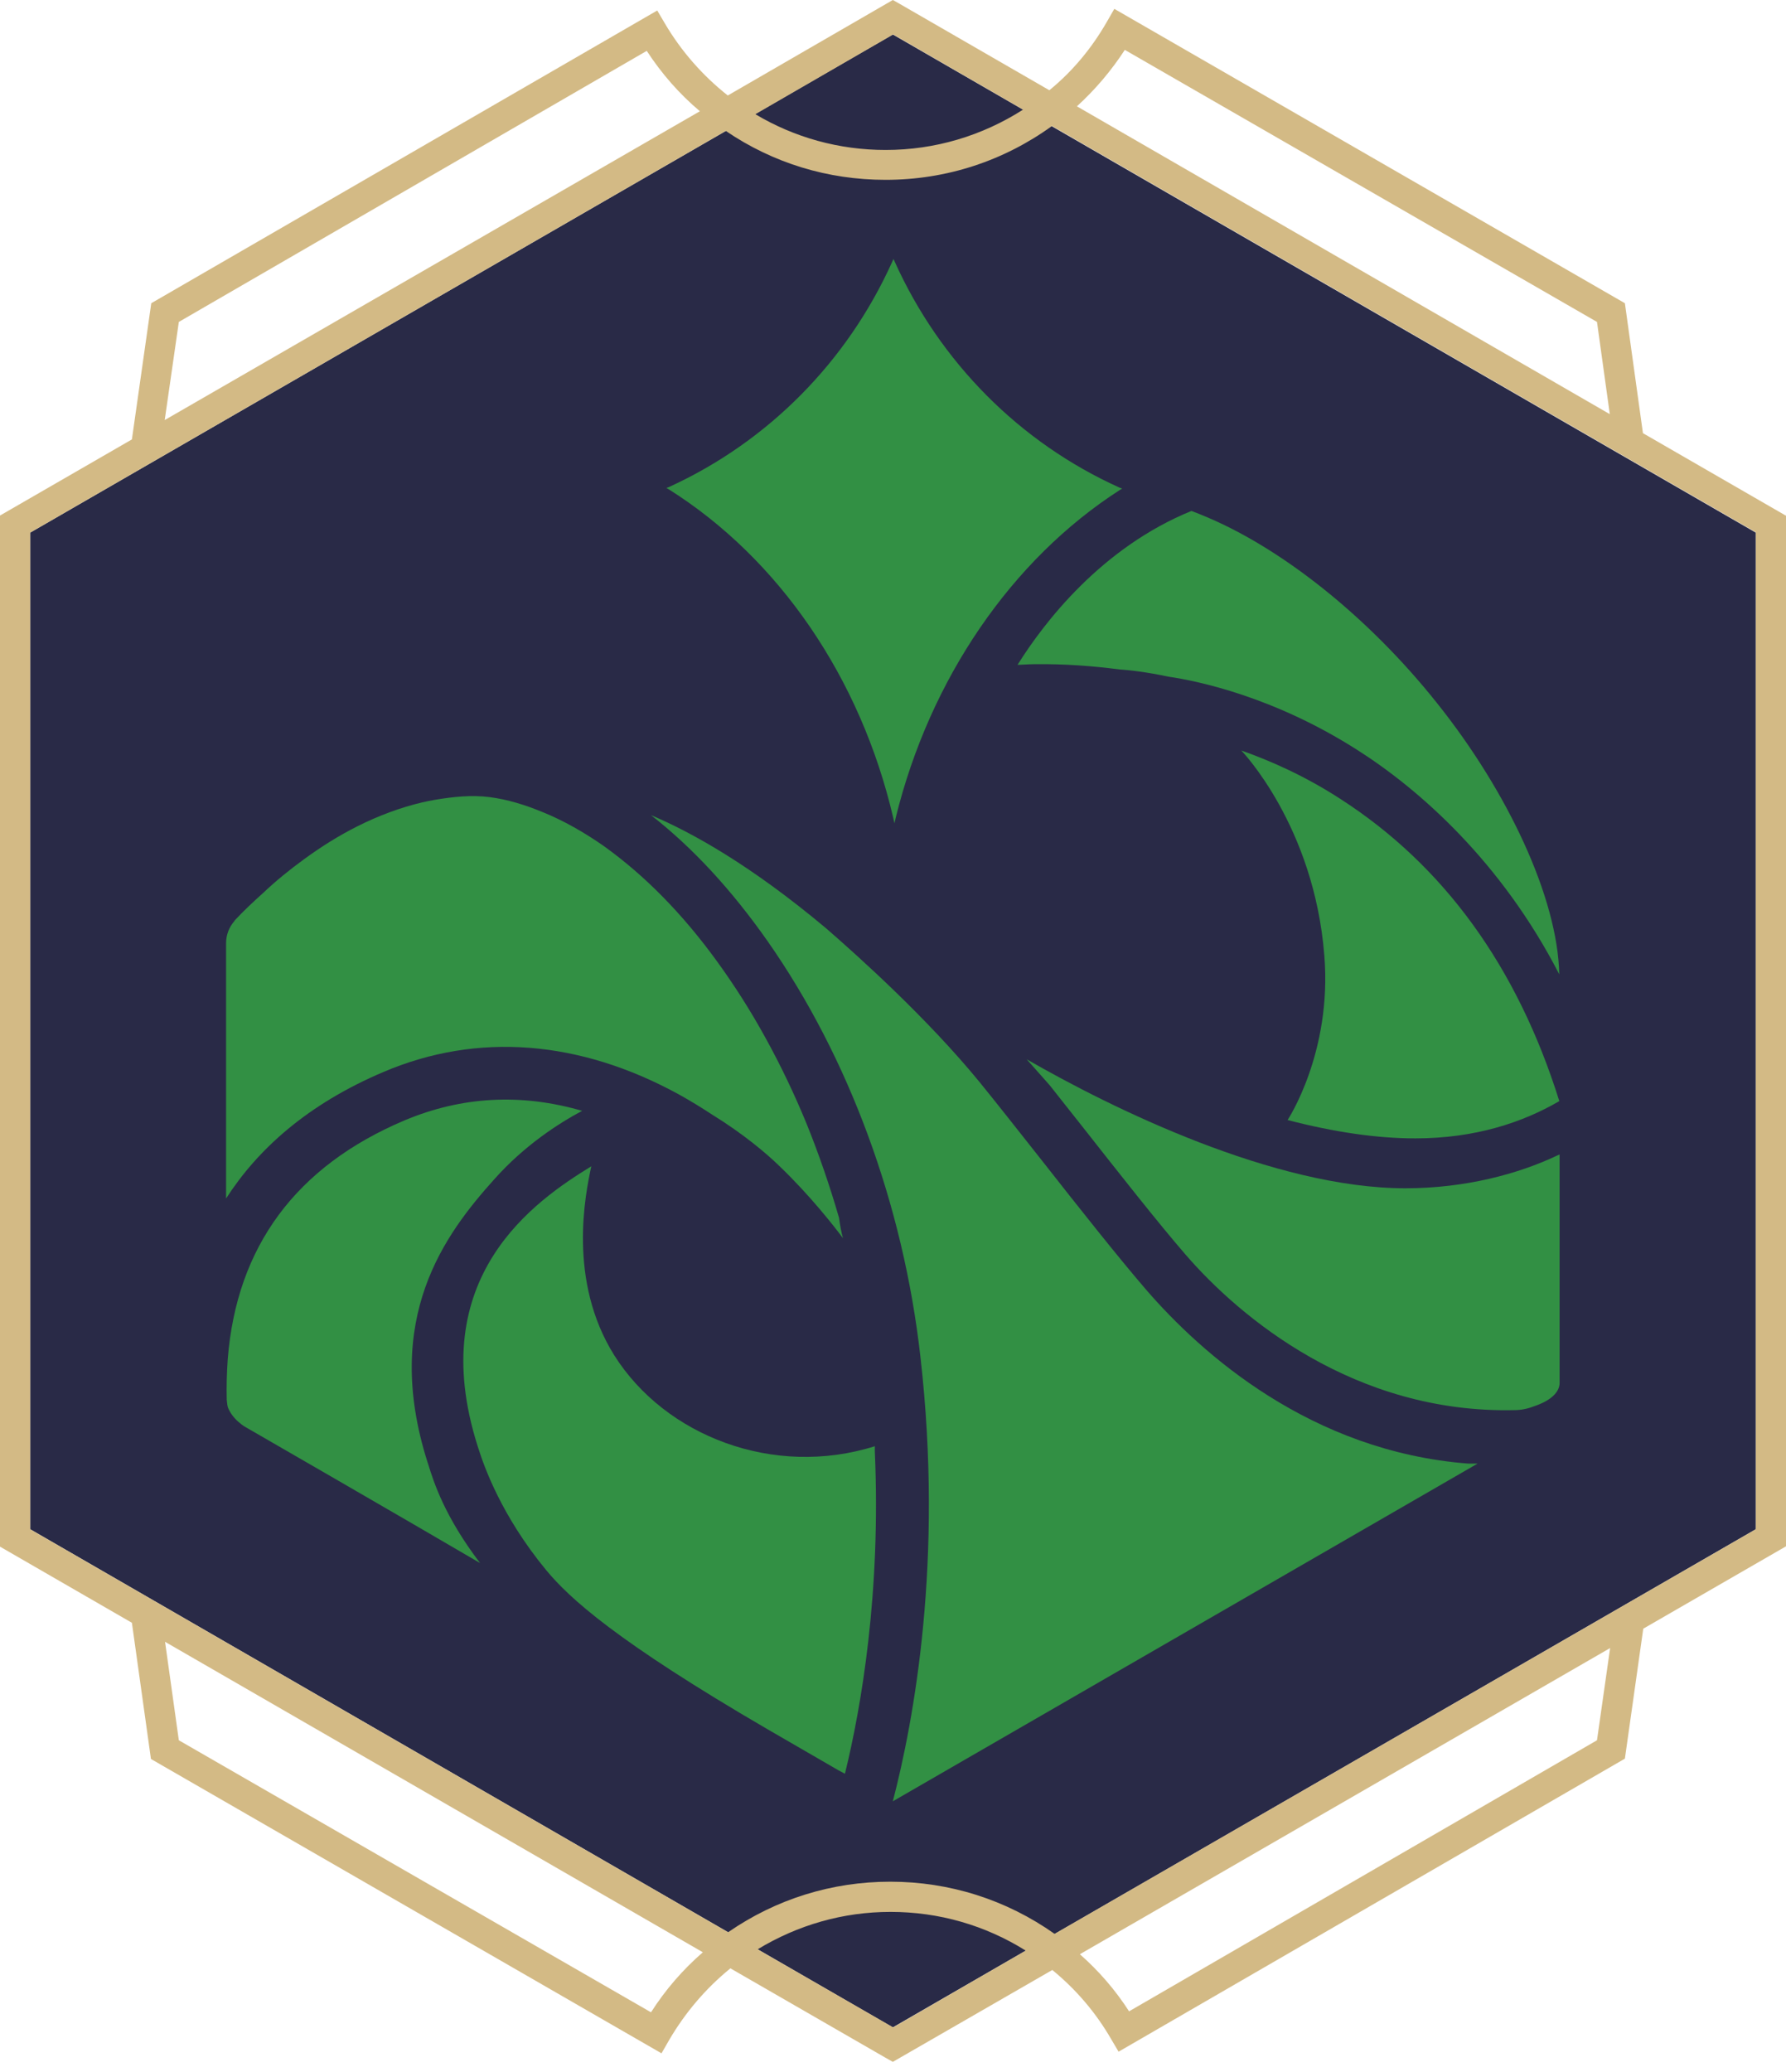 <svg width="150" height="174" viewBox="0 0 150 174" fill="none" xmlns="http://www.w3.org/2000/svg">
<path d="M2.535 44.727V128.422L74.986 170.255L147.464 128.422V44.727L74.986 2.894L2.535 44.727Z" fill="#292A47"/>
<path d="M149.972 43.294L137.985 36.377L136.469 25.464L93.588 0.744L92.954 1.846C91.687 4.051 90.088 5.98 88.132 7.579L75.62 0.358L74.986 0L61.124 8.019C59.002 6.338 57.211 4.299 55.833 1.957L55.199 0.882L12.704 25.464L11.078 36.901L0 43.294V129.882L11.078 136.276L12.677 147.713L55.558 172.432L56.191 171.33C57.542 169.015 59.278 166.976 61.345 165.295L74.352 172.791L74.986 173.149L88.38 165.433C90.364 167.059 92.017 168.988 93.312 171.22L93.946 172.295L136.469 147.685L138.012 136.772L150 129.855V43.294H149.972ZM94.47 4.189L134.126 27.035L135.201 34.779L90.446 8.929C91.99 7.523 93.34 5.925 94.47 4.189ZM85.927 9.204C82.482 11.409 78.514 12.594 74.38 12.594C70.467 12.594 66.719 11.547 63.439 9.59L75.014 2.894L85.927 9.204ZM15.019 27.035L54.318 4.272C55.558 6.173 57.046 7.882 58.782 9.342L13.834 35.275L15.019 27.035ZM54.676 168.988L15.019 146.142L13.862 137.874L59.03 163.945C57.349 165.405 55.888 167.086 54.676 168.988ZM63.632 163.697C66.994 161.657 70.797 160.555 74.793 160.555C78.872 160.555 82.758 161.685 86.147 163.807L75.014 170.255L63.632 163.697ZM134.126 146.142L94.828 168.905C93.671 167.114 92.293 165.515 90.695 164.11L135.229 138.398L134.126 146.142ZM147.465 128.422L88.573 162.401C84.521 159.535 79.754 158.019 74.766 158.019C69.86 158.019 65.175 159.48 61.152 162.263L2.535 128.422V44.727L60.959 10.996C64.927 13.697 69.53 15.102 74.38 15.102C79.451 15.102 84.273 13.531 88.352 10.582L147.465 44.7V128.422Z" fill="#D3BA85"/>
<path d="M75.013 68.647L75.124 69.144L75.234 68.647C78.1 57.018 84.962 46.987 94.056 41.144L94.249 41.034L94.029 40.951C85.651 37.176 78.954 30.424 75.151 21.991L75.041 21.743L74.931 21.991C71.155 30.369 64.514 37.093 56.191 40.896L55.971 40.979L56.164 41.089C65.451 46.931 72.285 56.963 75.013 68.647Z" fill="#329044"/>
<path d="M130.985 116.131C130.985 113.154 130.985 96.95 130.985 96.95L130.792 97.033C127.485 98.603 123.021 99.788 118.033 99.788C107.009 99.788 93.368 93.064 86.231 88.958L88.16 91.135C89.041 92.237 89.978 93.45 90.971 94.69C93.919 98.438 97.254 102.682 99.569 105.355C104.116 110.619 113.761 118.721 127.182 118.418C127.733 118.418 128.284 118.308 128.781 118.115C130.214 117.646 130.985 116.93 130.985 116.131Z" fill="#329044"/>
<path d="M108.14 94.056C112.053 95.076 115.663 95.599 118.86 95.599C123.903 95.599 127.899 94.249 130.93 92.485C130.958 92.485 130.958 92.458 130.958 92.458C127.43 81.186 121.257 72.671 112.549 67.076C109.573 65.147 106.679 63.88 104.254 63.025C104.254 63.025 110.372 69.336 111.226 80.249C111.888 88.407 108.14 94.056 108.14 94.056Z" fill="#329044"/>
<path d="M64.487 79.064C71.293 88.792 75.868 101.193 77.301 113.925C79.258 131.012 76.75 144.488 74.986 151.267L124.095 122.909C124.095 122.909 123.737 122.909 123.324 122.909C110.096 121.89 100.919 113.705 96.234 108.276C93.864 105.52 90.612 101.414 87.498 97.445C85.541 94.965 83.695 92.623 82.262 90.859C77.88 85.513 72.175 80.387 69.419 77.989C63.053 72.643 58.066 69.887 54.676 68.454C58.176 71.182 61.455 74.737 64.487 79.064Z" fill="#329044"/>
<path d="M73.472 121.863V121.45C64.984 124.123 55.862 120.595 51.591 113.816C47.65 107.533 49.166 100.257 49.662 97.942C44.949 100.836 35.579 107.23 40.127 121.477L40.182 121.643C40.65 123.131 42.111 127.292 45.859 131.839C47.815 134.209 51.756 137.819 64.488 145.232L70.441 148.677C70.606 148.76 70.799 148.87 70.964 148.953C72.342 143.331 73.996 133.741 73.472 121.863Z" fill="#329044"/>
<path d="M35.964 122.965L35.909 122.8C32.051 110.674 37.425 103.591 41.476 99.072C44.039 96.178 46.933 94.332 48.889 93.285C43.763 91.796 38.775 92.072 33.98 94.084C24.858 97.942 19.87 104.694 19.126 114.146C19.044 115.331 19.016 116.461 19.044 117.564C19.071 117.839 19.099 118.087 19.154 118.225C19.347 118.693 19.677 119.107 20.063 119.437C20.229 119.575 20.394 119.713 20.587 119.823C20.973 120.044 34.256 127.705 40.319 131.26C37.342 127.347 36.433 124.481 35.964 122.965Z" fill="#329044"/>
<path d="M32.244 90.005C40.098 86.671 48.669 87.332 57.019 91.907C58.011 92.458 58.948 93.037 59.83 93.615C62.42 95.214 64.349 96.84 65.452 97.914C68.042 100.395 70.081 103.013 70.798 103.977C70.66 103.509 70.55 102.875 70.467 102.269C69.696 99.596 68.786 96.95 67.739 94.359C66.719 91.879 65.562 89.454 64.267 87.112C63.054 84.907 61.676 82.73 60.188 80.69C58.81 78.789 57.294 76.97 55.641 75.289C54.125 73.746 52.472 72.313 50.708 71.045C49.082 69.915 47.373 68.923 45.527 68.179C44.121 67.6 42.633 67.132 41.118 66.939C39.602 66.746 38.059 66.911 36.571 67.159C36.212 67.214 35.854 67.297 35.468 67.38C33.594 67.821 31.775 68.51 30.067 69.364C28.468 70.163 26.98 71.1 25.547 72.147C24.335 73.029 23.177 73.966 22.102 74.986C21.331 75.675 20.421 76.529 19.705 77.301V77.328C19.236 77.852 18.988 78.513 18.988 79.202V100.643C21.634 96.537 25.795 92.733 32.244 90.005Z" fill="#329044"/>
<path d="M120.679 59.03C114.891 51.754 107.451 45.857 100.837 43.211L100.781 43.184C100.781 43.184 100.506 43.074 100.065 42.908C92.486 45.995 87.664 52.306 85.459 55.833C86.451 55.778 86.809 55.778 86.809 55.778H87.085C89.372 55.75 91.715 55.916 94.03 56.219C94.884 56.274 96.317 56.439 98.136 56.825C100.589 57.183 106.982 58.506 113.982 62.971C119.19 66.278 126.08 72.341 130.958 81.821C130.82 75.4 126.631 66.471 120.679 59.03Z" fill="#329044"/>
</svg>
